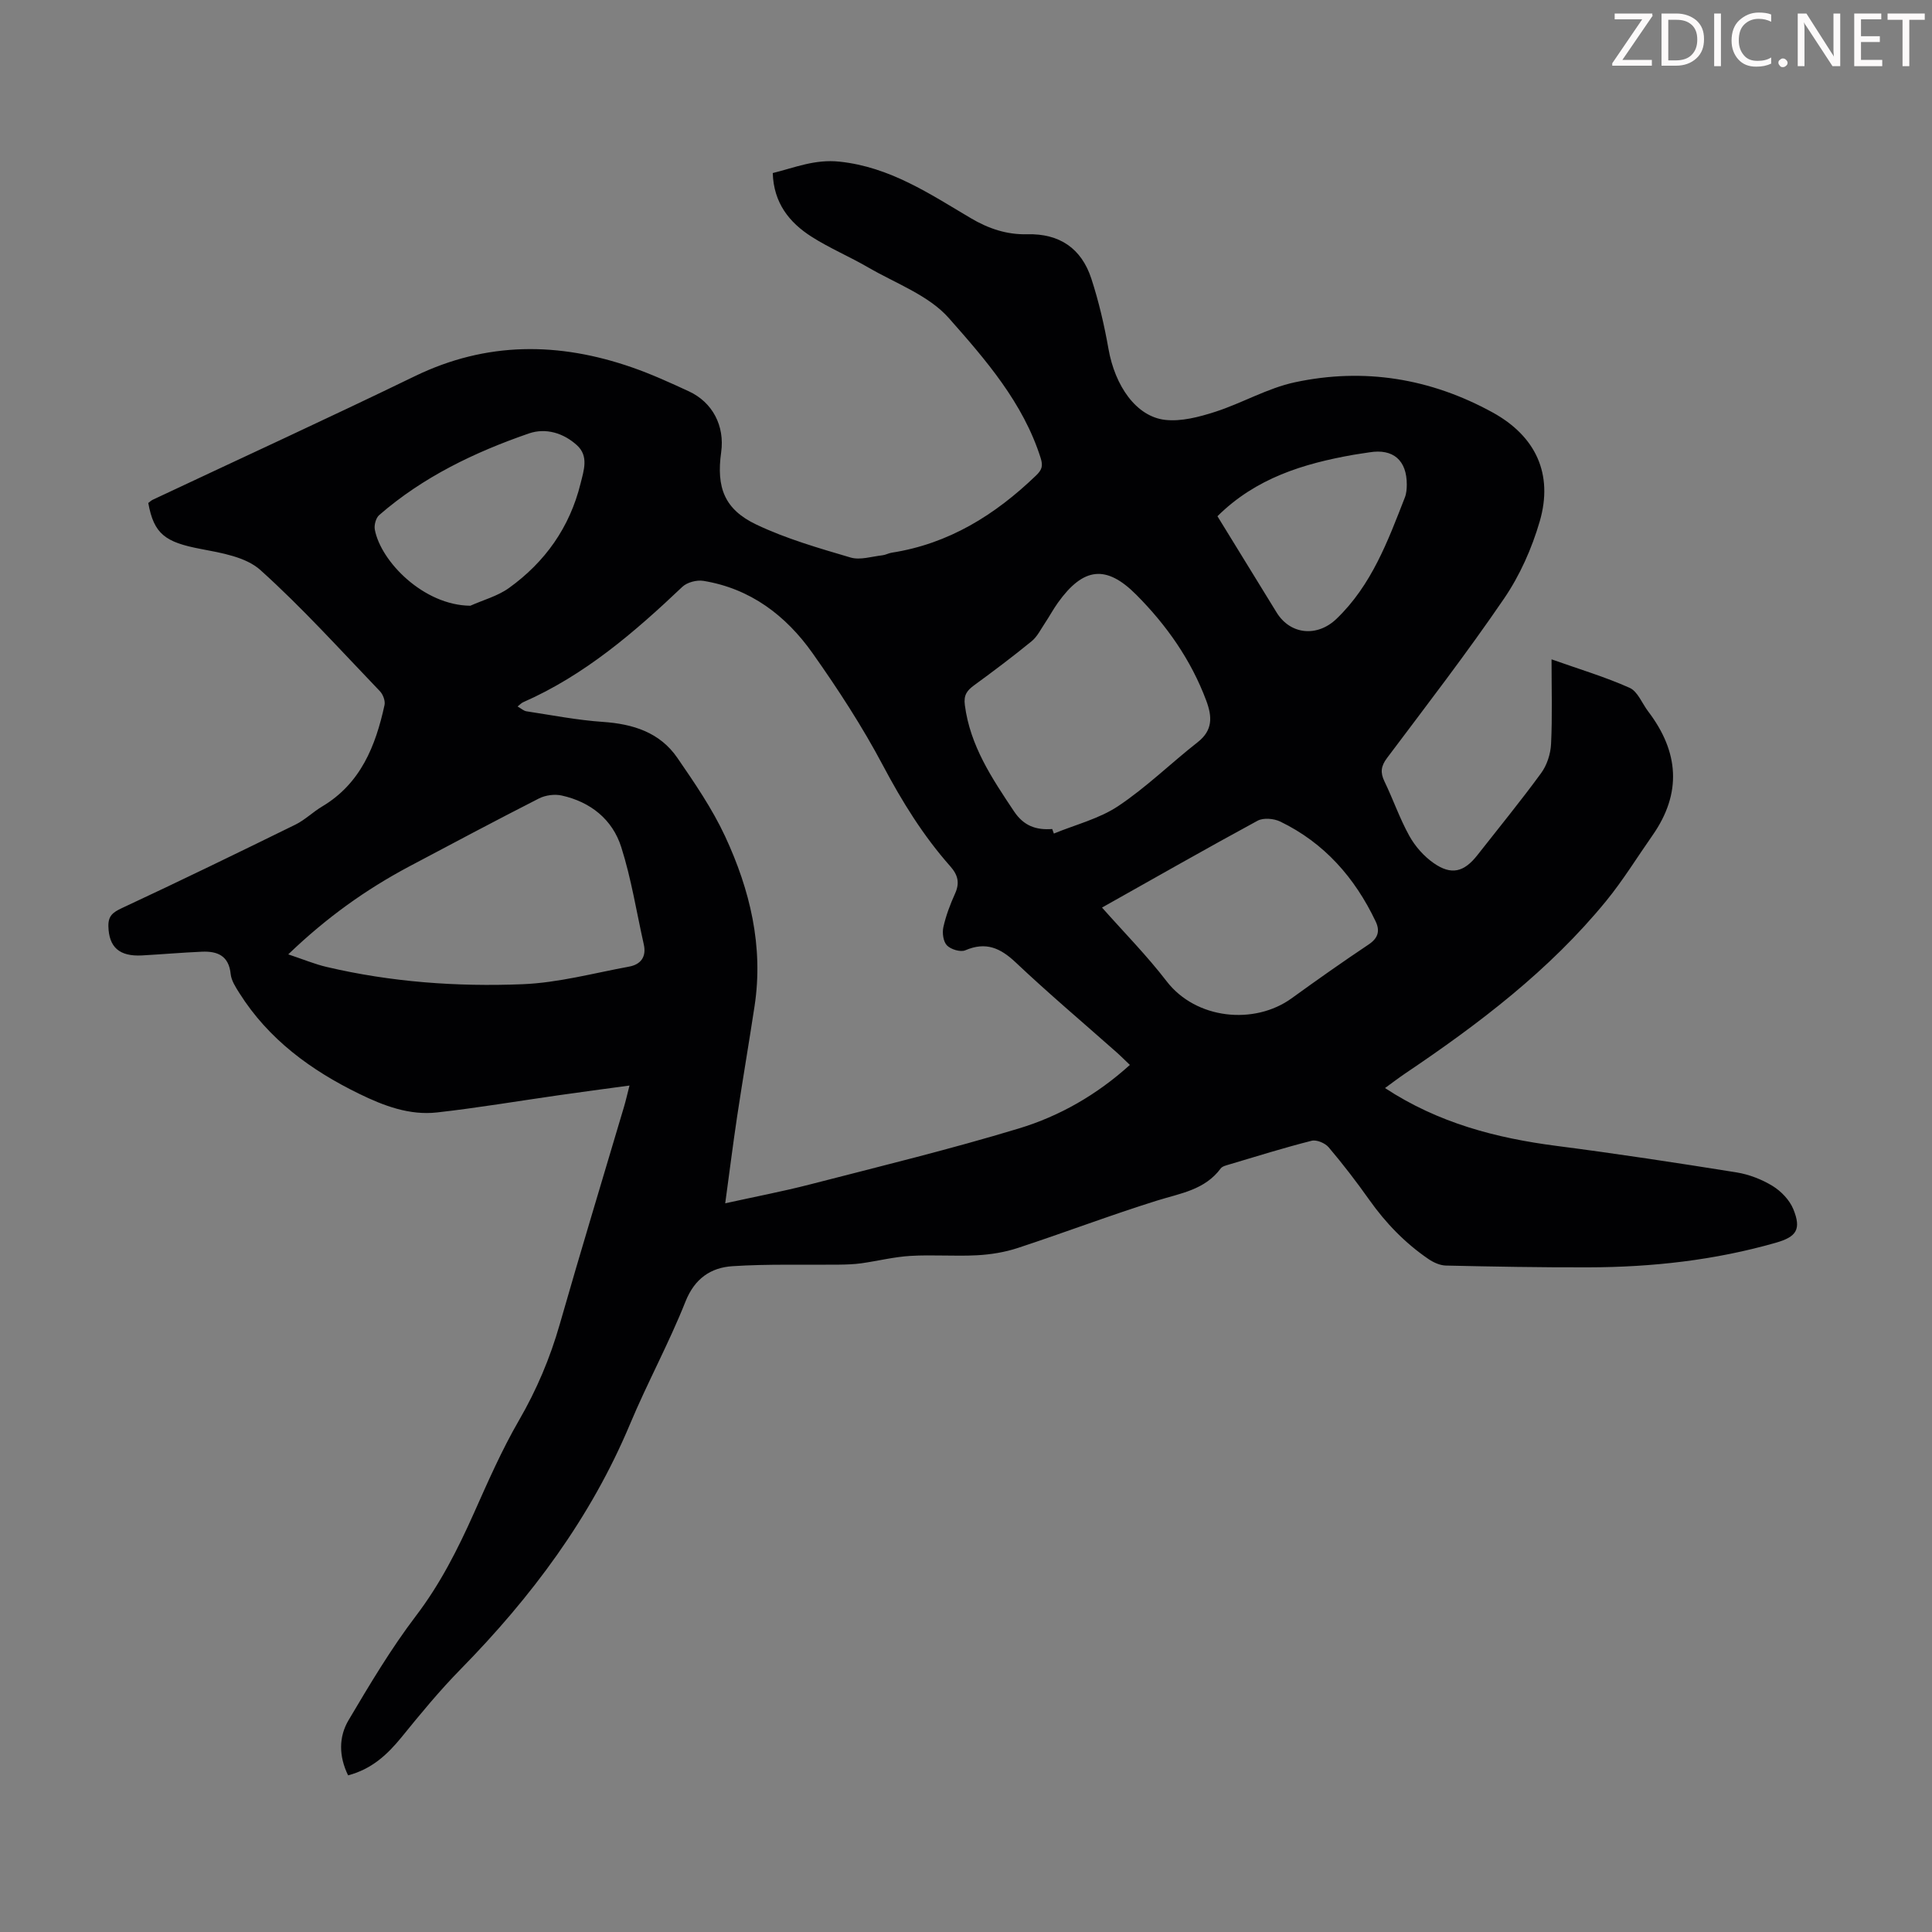 <svg enable-background="new 0 0 400 400" viewBox="0 0 400 400" xmlns="http://www.w3.org/2000/svg"><rect x="0" y="0" width="400" height="400" fill="#808080" stroke="none"/><g fill="#fcfafa"><path d="m342.2 3.2-6.3 9.2h6.1v1.2h-8.2v-.5l6.2-9.1h-5.7v-1.2h7.8v.4z"/><path d="m344 13.7v-10.9h3.1c1.6 0 3 .5 4.1 1.4 1.1 1 1.6 2.2 1.6 3.9s-.5 3-1.6 4-2.5 1.5-4.2 1.5h-3zm1.4-9.6v8.4h1.6c1.4 0 2.5-.4 3.2-1.1.8-.8 1.2-1.8 1.2-3.2s-.4-2.4-1.2-3.1-1.8-1-3.1-1z"/><path d="m356.3 2.8v10.9h-1.4v-10.9z"/><path d="m366.6 13.2c-.8.4-1.8.6-3 .6-1.6 0-2.8-.5-3.7-1.5s-1.4-2.3-1.4-3.9c0-1.7.5-3.2 1.6-4.2s2.4-1.6 4-1.6c1 0 1.9.1 2.6.4v1.5c-.8-.4-1.6-.6-2.6-.6-1.2 0-2.2.4-3 1.2s-1.1 1.9-1.1 3.3c0 1.3.4 2.3 1.1 3.1s1.6 1.1 2.8 1.1c1.1 0 2-.2 2.8-.7v1.3z"/><path d="m368.2 13c0-.3.1-.5.3-.6.2-.2.4-.3.6-.3.3 0 .5.1.7.3s.3.4.3.6-.1.5-.3.6c-.2.2-.4.3-.7.3s-.5-.1-.6-.3c-.2-.2-.3-.4-.3-.6z"/><path d="m381.1 13.7h-1.7l-5.5-8.4c-.2-.2-.3-.5-.4-.7 0 .2.1.8.1 1.5v7.6h-1.4v-10.9h1.8l5.3 8.3c.3.4.4.6.4.8 0-.3-.1-.8-.1-1.6v-7.5h1.4v10.9z"/><path d="m389.7 13.7h-5.8v-10.9h5.6v1.2h-4.2v3.5h3.9v1.2h-3.9v3.7h4.4z"/><path d="m398.4 4.1h-3.1v9.6h-1.4v-9.6h-3.1v-1.3h7.7v1.3z"/></g><path d="m72.07 367.57c-1.95-4-1.95-7.99.11-11.45 4.36-7.36 8.76-14.76 13.93-21.56 5.02-6.59 8.65-13.77 11.99-21.24 2.9-6.5 5.77-13.07 9.33-19.22 3.68-6.35 6.46-12.93 8.47-19.96 4.3-15.04 8.86-30.01 13.3-45.01.37-1.25.66-2.54 1.13-4.38-5.16.7-9.89 1.32-14.6 2-8.42 1.2-16.8 2.62-25.25 3.57-5.72.64-11.04-1.38-16.1-3.85-10.01-4.88-18.78-11.28-24.83-20.88-.76-1.21-1.65-2.56-1.79-3.92-.38-3.8-2.73-4.77-5.96-4.63-4.13.18-8.25.54-12.38.77-4.73.26-6.87-1.72-6.98-6.02-.05-2.16.91-2.9 2.8-3.78 12.03-5.61 23.98-11.42 35.9-17.27 1.99-.97 3.63-2.62 5.55-3.76 7.98-4.75 11.07-12.52 12.92-21 .19-.87-.31-2.21-.96-2.88-8.14-8.48-16.03-17.25-24.75-25.09-3.02-2.71-8.07-3.54-12.36-4.36-7.31-1.39-9.68-3.07-10.84-9.51.27-.2.57-.51.94-.68 18.1-8.52 36.28-16.86 54.28-25.59 14.82-7.18 29.76-7.08 44.95-1.8 4 1.39 7.88 3.16 11.73 4.94 4.95 2.28 7.47 7.18 6.71 12.62-1.02 7.31.67 11.83 7.29 14.98 6.19 2.94 12.9 4.87 19.51 6.82 1.98.58 4.38-.22 6.57-.46.66-.07 1.28-.44 1.93-.54 11.83-1.84 21.41-7.82 29.89-15.98 1.25-1.2 1.47-2 .95-3.65-3.63-11.43-11.39-20.33-19.01-28.95-4.16-4.71-10.95-7.15-16.65-10.46-3.86-2.25-8.02-3.99-11.78-6.39-4.6-2.94-7.83-6.98-8.02-13.17 4.55-1.12 8.71-2.91 13.85-2.36 10.39 1.1 18.61 6.64 27.12 11.68 3.69 2.19 7.5 3.46 11.72 3.35 6.71-.17 11.22 2.95 13.26 9.16 1.55 4.74 2.69 9.66 3.56 14.58 1.35 7.66 5.73 14 11.72 14.69 3.35.38 7.04-.6 10.35-1.66 5.6-1.8 10.86-4.92 16.56-6.13 14.28-3.05 28.04-.81 40.88 6.24 8.95 4.91 12.63 12.76 9.77 22.58-1.63 5.59-4.11 11.18-7.39 15.98-7.69 11.27-16.03 22.09-24.23 33.01-1.26 1.68-1.41 3-.52 4.84 1.8 3.72 3.15 7.68 5.15 11.28 1.2 2.16 3.01 4.21 5.03 5.62 3.67 2.57 6.3 1.88 9.07-1.66 4.42-5.64 8.96-11.18 13.18-16.96 1.21-1.65 1.96-3.97 2.06-6.03.28-5.66.1-11.33.1-17.53 5.78 2.05 11.12 3.64 16.17 5.9 1.68.75 2.57 3.23 3.85 4.9 6.34 8.34 7.02 16.88.88 25.65-3.19 4.55-6.11 9.32-9.62 13.61-11.74 14.35-26.34 25.42-41.61 35.7-1.36.92-2.67 1.93-4.15 3 11.06 7.26 23.05 10.37 35.62 11.99 12.41 1.6 24.79 3.49 37.15 5.47 2.6.42 5.25 1.45 7.49 2.82 1.77 1.09 3.5 2.9 4.28 4.8 1.7 4.18.65 5.72-3.6 6.94-12.68 3.63-25.66 5.07-38.8 5.1-9.85.03-19.7-.15-29.54-.37-1.21-.03-2.56-.64-3.59-1.34-4.85-3.31-8.86-7.46-12.26-12.26-2.65-3.74-5.45-7.39-8.41-10.88-.73-.87-2.5-1.62-3.52-1.36-5.74 1.45-11.39 3.22-17.07 4.91-.63.19-1.43.37-1.77.83-3.29 4.44-8.33 5.14-13.15 6.64-9.7 3.03-19.21 6.65-28.86 9.82-2.7.89-5.62 1.36-8.46 1.51-4.58.24-9.19-.14-13.76.13-3.4.2-6.76 1.05-10.15 1.53-1.52.21-3.07.26-4.61.28-7.36.09-14.75-.16-22.08.32-4.49.29-7.84 2.54-9.74 7.33-3.42 8.61-7.89 16.79-11.47 25.34-8.13 19.41-20.44 35.85-35.07 50.76-4.38 4.46-8.37 9.31-12.31 14.17-2.91 3.54-6.08 6.51-11 7.82zm161.86-147.09c-1.08-1.02-1.92-1.88-2.82-2.67-6.95-6.16-14.06-12.16-20.81-18.54-3.2-3.02-6.19-4.35-10.45-2.52-.99.42-2.98-.18-3.79-1.01-.77-.78-1.01-2.58-.75-3.77.53-2.38 1.41-4.72 2.42-6.95s.61-3.86-1-5.68c-5.58-6.3-9.95-13.36-13.91-20.83-4.28-8.08-9.31-15.81-14.59-23.28-5.51-7.79-12.87-13.39-22.61-14.97-1.37-.22-3.36.3-4.34 1.23-9.94 9.43-20.24 18.3-32.95 23.89-.39.17-.7.52-1.17.89.7.39 1.25.91 1.86 1 5.26.8 10.51 1.83 15.8 2.19 6.25.43 11.78 2.16 15.41 7.43 3.59 5.22 7.23 10.54 9.89 16.25 5.16 11.1 7.99 22.79 6.1 35.19-1.16 7.62-2.46 15.22-3.61 22.85-.87 5.82-1.6 11.66-2.46 17.95 6.15-1.36 11.84-2.44 17.44-3.88 14.49-3.74 29.05-7.28 43.37-11.62 8.41-2.55 16.13-6.96 22.97-13.15zm-174.25-22.89c3.15 1.05 5.49 2.03 7.92 2.6 13.36 3.14 26.98 4.13 40.61 3.58 7.38-.3 14.7-2.29 22.03-3.64 2.41-.44 3.63-2.01 3.05-4.6-1.51-6.72-2.58-13.58-4.66-20.12-1.82-5.76-6.37-9.39-12.35-10.71-1.46-.32-3.35-.07-4.69.61-9.05 4.61-18.02 9.39-27 14.15-8.8 4.7-16.87 10.41-24.91 18.13zm158.17-25.95c.11.31.23.62.34.94 4.48-1.85 9.39-3.06 13.34-5.7 5.83-3.89 10.9-8.88 16.44-13.22 3.15-2.47 3.01-5.27 1.78-8.58-3.15-8.44-8.21-15.63-14.5-21.95-6.23-6.26-10.96-5.68-16.2 1.63-.98 1.36-1.77 2.85-2.7 4.24-.87 1.3-1.6 2.81-2.76 3.76-3.88 3.17-7.88 6.18-11.92 9.13-1.47 1.08-2.18 2.01-1.91 4.08 1.09 8.44 5.61 15.16 10.16 21.98 2.04 3.07 4.59 3.93 7.93 3.69zm10.31 16.26c4.58 5.17 9.3 9.95 13.37 15.25 6.07 7.91 18.18 9.12 25.9 3.53 5.25-3.8 10.55-7.54 15.94-11.14 1.99-1.33 2.37-2.84 1.43-4.8-4.31-9.04-10.62-16.23-19.73-20.64-1.32-.64-3.5-.83-4.7-.18-10.7 5.8-21.27 11.84-32.21 17.98zm-130.78-62.49c2.68-1.2 5.65-1.99 7.98-3.66 7.5-5.39 12.6-12.57 14.84-21.65.68-2.74 1.71-5.65-.72-7.89-2.78-2.55-6.46-3.68-9.98-2.47-11.25 3.89-21.92 9.01-31 16.91-.68.59-1.07 2.06-.9 2.99 1.24 6.63 10.12 15.69 19.78 15.77zm154.68-18.53c4.09 6.65 8.17 13.29 12.25 19.93 2.86 4.64 8.43 5.12 12.39 1.32 7.27-6.97 10.63-16.09 14.16-25.13.32-.81.39-1.75.4-2.63.03-5.07-2.82-7.53-7.73-6.72-1.1.18-2.21.32-3.31.51-10.35 1.83-20.19 4.81-28.16 12.72z" fill="#010103"/></svg>